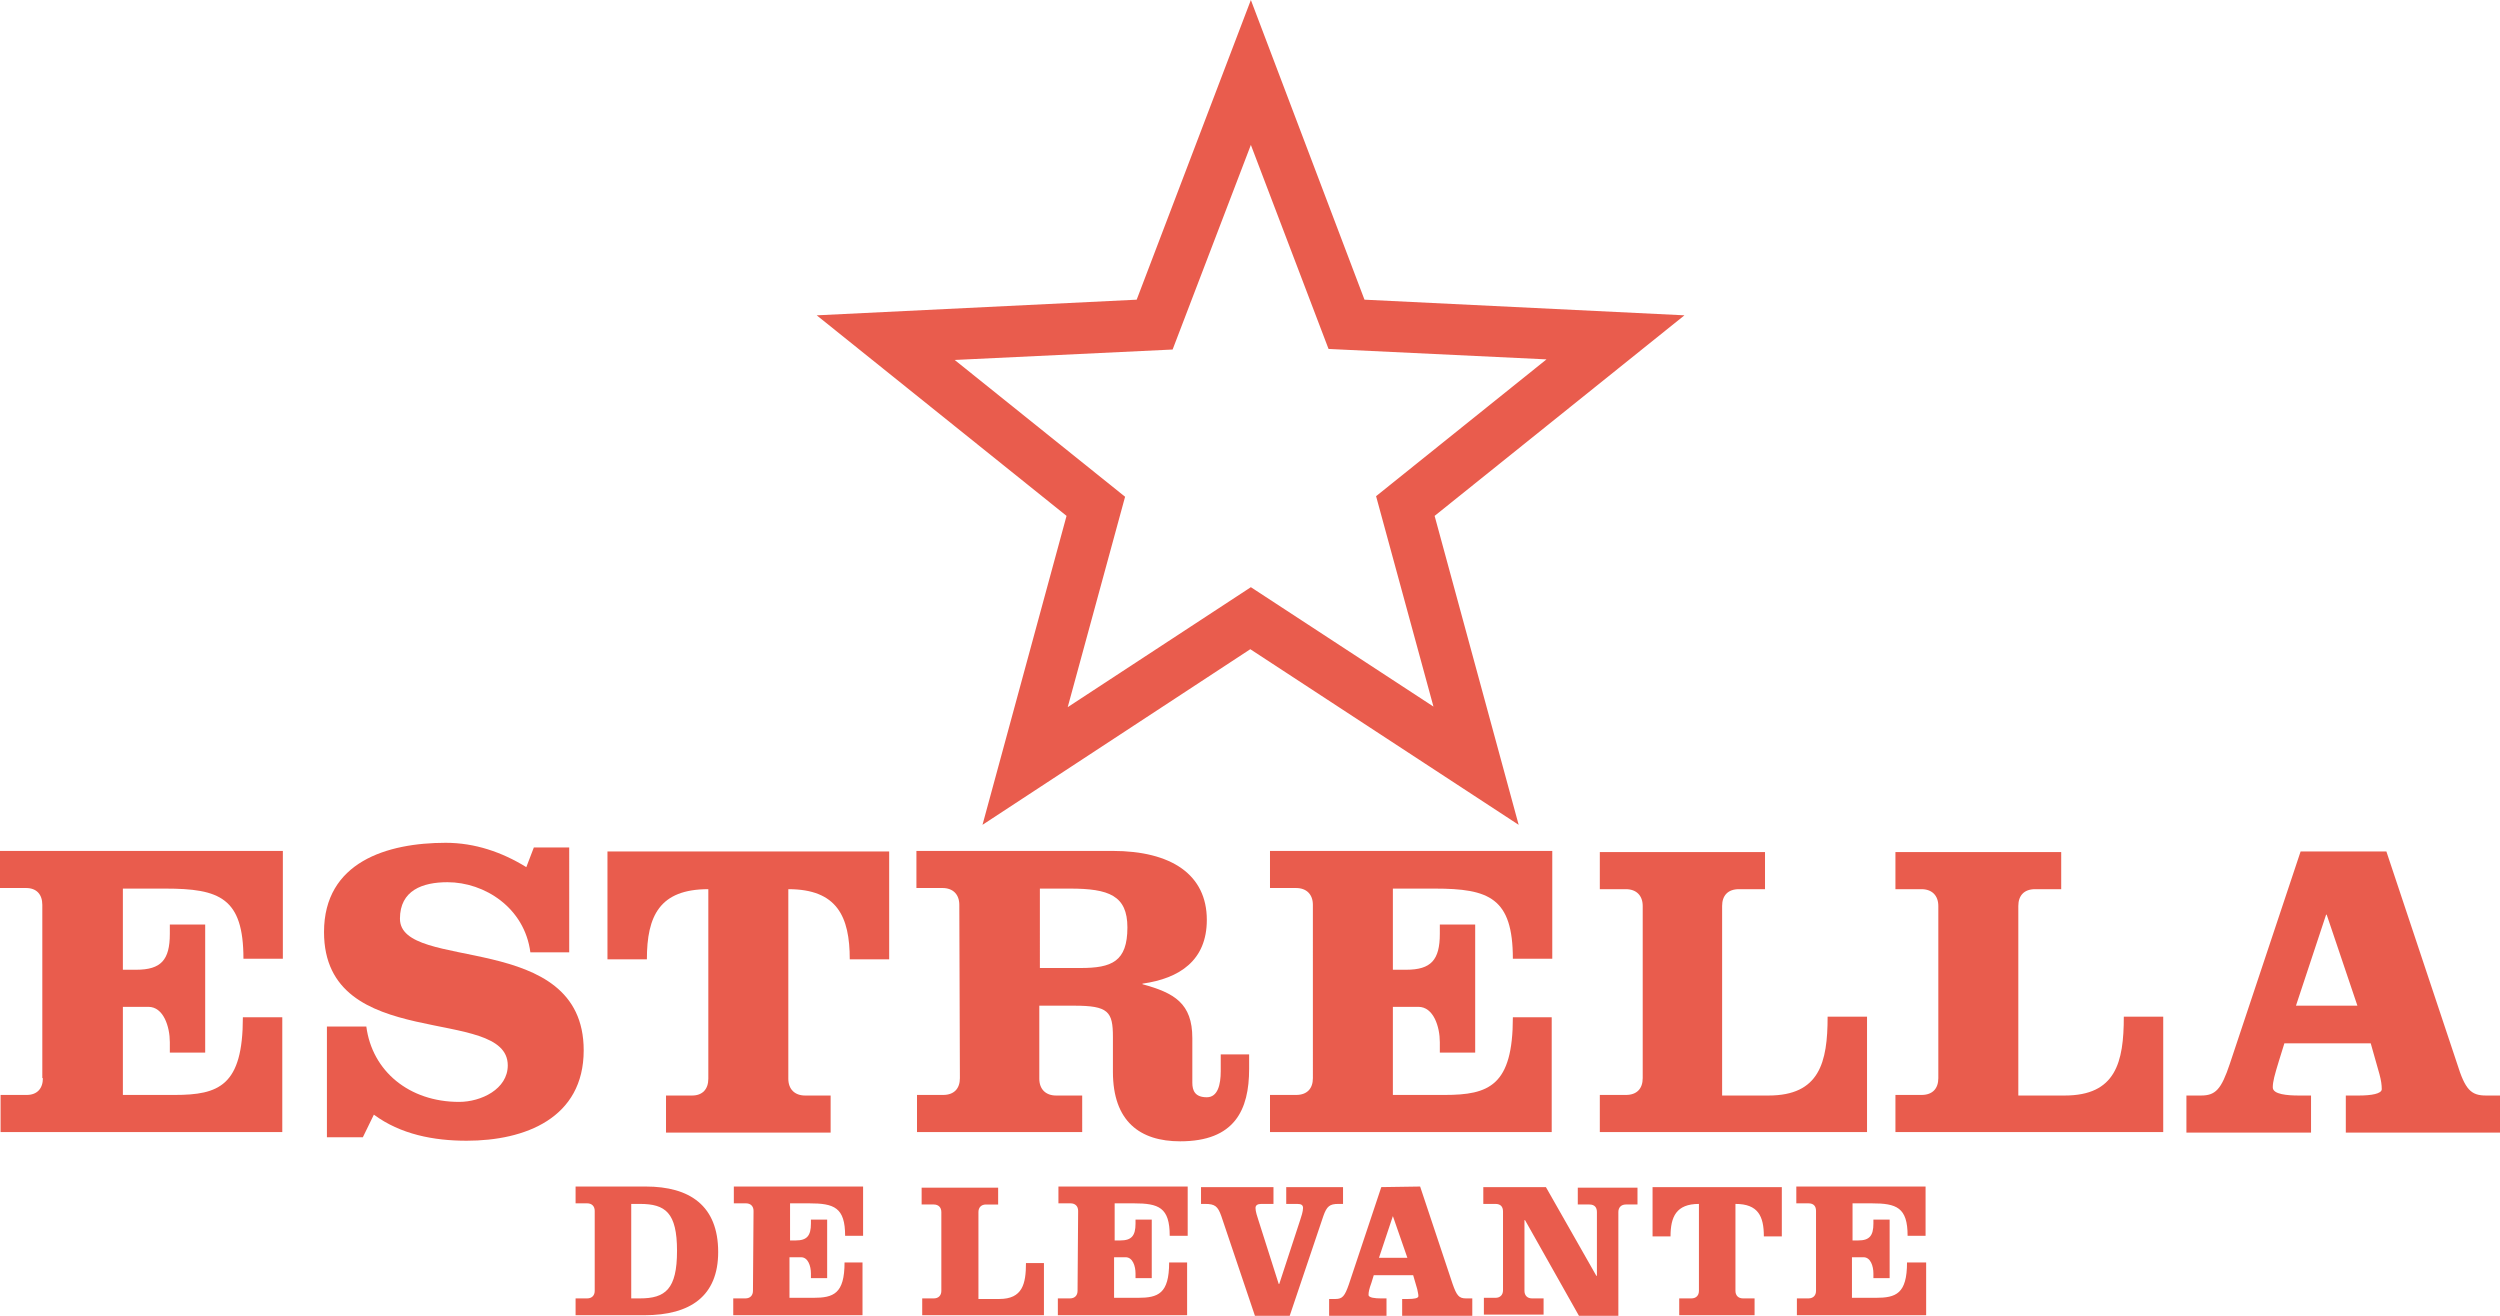<?xml version="1.0" encoding="utf-8"?>
<!-- Generator: Adobe Illustrator 24.0.2, SVG Export Plug-In . SVG Version: 6.00 Build 0)  -->
<svg version="1.1" id="DISEÑO" xmlns="http://www.w3.org/2000/svg" xmlns:xlink="http://www.w3.org/1999/xlink" x="0px" y="0px"
	 viewBox="0 0 431.3 227" style="enable-background:new 0 0 431.3 227;" xml:space="preserve">
<style type="text/css">
	.st0{fill-rule:evenodd;clip-rule:evenodd;fill:#E95C4D;}
</style>
<g>
	<g>
		<path class="st0" d="M102.6,222.7c0,0.8-0.5,1.3-1.3,1.3h-2v2.9h11.9c7.9,0,12.7-3.3,12.7-10.9c0-8-4.9-11.3-12.5-11.3H99.3v2.9h2
			c0.8,0,1.3,0.5,1.3,1.3L102.6,222.7L102.6,222.7z M108.9,207.7h1.5c4.4,0,6.4,1.5,6.4,8.1c0,6.6-2,8.2-6.4,8.2h-1.5V207.7z"/>
		<path class="st0" d="M129.9,222.7c0,0.8-0.5,1.3-1.3,1.3h-2.1v2.9h22.3v-9.1h-3.1c0,5.4-1.9,6.1-5.4,6.1h-4.1v-7h2
			c1.2,0,1.7,1.5,1.7,2.8v0.8h2.8v-10.1h-2.8v0.7c0,2.1-0.7,2.9-2.6,2.9h-1v-6.4h3.3c4.3,0,6.2,0.7,6.2,5.6h3.1v-8.5h-22.3v2.9h2.1
			c0.8,0,1.3,0.5,1.3,1.3L129.9,222.7L129.9,222.7L129.9,222.7z"/>
		<path class="st0" d="M180.1,227v-9.1h-3.1c0,3.6-0.6,6.2-4.6,6.2h-3.6v-15c0-0.8,0.5-1.3,1.3-1.3h2.1v-2.9H159v2.9h2.1
			c0.8,0,1.3,0.5,1.3,1.3v13.6c0,0.8-0.5,1.3-1.3,1.3h-2v2.9H180.1z"/>
		<path class="st0" d="M185.9,222.7c0,0.8-0.5,1.3-1.3,1.3h-2.1v2.9h22.3v-9.1h-3.1c0,5.4-1.9,6.1-5.4,6.1h-4.1v-7h2
			c1.2,0,1.7,1.5,1.7,2.8v0.8h2.8v-10.1h-2.8v0.7c0,2.1-0.7,2.9-2.6,2.9h-1v-6.4h3.3c4.3,0,6.2,0.7,6.2,5.6h3.1v-8.5h-22.3v2.9h2.1
			c0.8,0,1.3,0.5,1.3,1.3L185.9,222.7L185.9,222.7L185.9,222.7z"/>
		<path class="st0" d="M207.2,204.8v2.9h0.7c1.7,0,2.2,0.4,2.8,2.1l5.8,17.2h6l5.8-17.2c0.6-1.7,1.1-2.1,2.6-2.1h0.8v-2.9h-9.8v2.9
			h1.9c0.7,0,1,0.2,1,0.7c0,0.6-0.3,1.5-0.5,2.1l-3.6,11h-0.1l-3.5-11c-0.2-0.6-0.5-1.5-0.5-2.1c0-0.5,0.4-0.7,1-0.7h2.1v-2.9H207.2
			z"/>
		<path class="st0" d="M238.3,204.8l-5.6,16.8c-0.7,2-1.1,2.5-2.3,2.5h-1.1v2.9h9.9V224h-1c-0.9,0-2.1-0.1-2.1-0.6
			c0-0.5,0.1-1,0.5-2.1l0.4-1.3h6.8l0.7,2.4c0.1,0.5,0.2,0.9,0.2,1.2c0,0.4-0.8,0.5-1.8,0.5h-1v2.9H254V224h-1.1
			c-1.2,0-1.6-0.5-2.3-2.5l-5.6-16.8L238.3,204.8L238.3,204.8z M240.3,209.8L240.3,209.8l2.5,7.2h-4.9L240.3,209.8z"/>
		<path class="st0" d="M266.7,204.8h-10.8v2.9h2.1c0.9,0,1.3,0.5,1.3,1.3v13.6c0,0.8-0.5,1.3-1.3,1.3h-2v2.9h10.3V224h-2
			c-0.8,0-1.3-0.5-1.3-1.3v-12.2h0.1l9.3,16.5h6.8v-17.9c0-0.8,0.5-1.3,1.3-1.3h2v-2.9h-10.3v2.9h2c0.9,0,1.3,0.5,1.3,1.3v11h-0.1
			L266.7,204.8z"/>
		<path class="st0" d="M288.2,213.3c0-3.4,1-5.6,4.9-5.6v15c0,0.8-0.5,1.3-1.3,1.3h-2.1v2.9h13V224h-2c-0.8,0-1.3-0.5-1.3-1.3v-15
			c3.9,0,4.9,2.1,4.9,5.6h3.1v-8.5h-22.3v8.5H288.2z"/>
		<path class="st0" d="M313.3,222.7c0,0.8-0.5,1.3-1.3,1.3h-2v2.9h22.3v-9.1H329c0,5.4-1.9,6.1-5.4,6.1h-4.1v-7h2
			c1.2,0,1.7,1.5,1.7,2.8v0.8h2.8v-10.1h-2.8v0.7c0,2.1-0.7,2.9-2.6,2.9h-1v-6.4h3.3c4.3,0,6.2,0.7,6.2,5.6h3.1v-8.5h-22.3v2.9h2.1
			c0.9,0,1.3,0.5,1.3,1.3L313.3,222.7L313.3,222.7L313.3,222.7z"/>
	</g>
	<path class="st0" d="M215.8,25l13.4,35.2l37.6,1.8l-29.4,23.6l9.9,36.3l-31.5-20.6L184.2,122l9.9-36.3l-29.4-23.6l37.6-1.8
		L215.8,25z M215.8,0l19.6,51.7l55.2,2.7L247.5,89l14.5,53.3L215.7,112l-46.2,30.3L184,89l-43.1-34.6l55.2-2.7L215.8,0z"/>
	<g>
		<path class="st0" d="M7.4,186c0,1.8-1,2.9-2.8,2.9H0.1v6.4h48.6v-19.8h-6.8c0,11.8-4.1,13.4-11.8,13.4h-8.9v-15.2h4.4
			c2.6,0,3.7,3.4,3.7,6.1v1.8h6.1v-22.1h-6.1v1.6c0,4.5-1.5,6.2-5.8,6.2h-2.3v-14h7.3c9.4,0,13.5,1.6,13.5,12.1h6.8v-18.6H0v6.4h4.5
			c1.8,0,2.8,1.1,2.8,2.9V186z"/>
		<path class="st0" d="M98.2,146.2h-6.1l-1.3,3.4c-4.2-2.6-8.9-4.2-13.9-4.2c-10.1,0-21,3.3-21,15.4c0,21,31.7,12.5,31.7,23
			c0,4.1-4.6,6.3-8.4,6.3c-8.6,0-15-5.3-16-13h-6.8v19.1h6.2l1.9-3.9c4.6,3.4,10.3,4.5,16,4.5c10.1,0,20.2-3.9,20.2-15.6
			c0-20.9-31.7-13.4-31.7-22.7c0-4.9,3.9-6.3,8.2-6.3c6.4,0,13.3,4.4,14.3,12.1h6.7L98.2,146.2L98.2,146.2z"/>
		<path class="st0" d="M111.6,165.5c0-7.5,2.2-12.1,10.6-12.1v32.7c0,1.8-1,2.9-2.8,2.9h-4.5v6.4h28.4V189h-4.4
			c-1.8,0-2.9-1.1-2.9-2.9v-32.7c8.4,0,10.6,4.7,10.6,12.1h6.8v-18.6h-48.6v18.6H111.6z"/>
		<path class="st0" d="M165.6,186c0,1.8-1,2.9-2.9,2.9h-4.5v6.4h28.5V189h-4.5c-1.8,0-2.9-1.1-2.9-2.9v-12.6h6c5.9,0,6.7,1,6.7,5.4
			v6c0,8.6,4.7,12,11.6,12c9.4,0,11.9-5.4,11.9-12.5v-2.5h-4.9v2.9c0,2.3-0.5,4.5-2.4,4.5c-2,0-2.5-1.1-2.5-2.5v-7.7
			c0-6-3.1-7.8-8.6-9.3v-0.1c6.4-0.9,11.1-4,11.1-11c0-7.8-6.1-11.9-16.3-11.9h-33.8v6.4h4.5c1.8,0,2.9,1.1,2.9,2.9L165.6,186
			L165.6,186z M179.3,153.3h5.3c6.7,0,9.9,1.2,9.9,6.7c0,5.9-2.7,7-8.1,7h-7V153.3z"/>
		<path class="st0" d="M226.5,186c0,1.8-1,2.9-2.9,2.9h-4.5v6.4h48.6v-19.8H261c0,11.8-4.1,13.4-11.8,13.4h-8.9v-15.2h4.4
			c2.6,0,3.7,3.4,3.7,6.1v1.8h6.1v-22.1h-6.1v1.6c0,4.5-1.5,6.2-5.8,6.2h-2.3v-14h7.2c9.4,0,13.5,1.6,13.5,12.1h6.8v-18.6h-48.7v6.4
			h4.5c1.8,0,2.9,1.1,2.9,2.9L226.5,186L226.5,186L226.5,186z"/>
		<path class="st0" d="M322.1,195.4v-20h-6.8c0,7.9-1.4,13.6-10.2,13.6h-8v-32.7c0-1.8,1-2.9,2.9-2.9h4.5v-6.4H276v6.4h4.5
			c1.8,0,2.9,1.1,2.9,2.9V186c0,1.8-1,2.9-2.9,2.9h-4.5v6.4H322.1z"/>
		<path class="st0" d="M373.2,195.4v-20h-6.8c0,7.9-1.4,13.6-10.2,13.6h-8v-32.7c0-1.8,1-2.9,2.9-2.9h4.5v-6.4H327v6.4h4.5
			c1.8,0,2.9,1.1,2.9,2.9V186c0,1.8-1,2.9-2.9,2.9h-4.5v6.4H373.2z"/>
		<path class="st0" d="M396.9,146.9l-12.2,36.6c-1.5,4.5-2.5,5.5-5,5.5h-2.5v6.4h21.5V189h-2.1c-2,0-4.5-0.2-4.5-1.4
			c0-1,0.3-2.1,1.1-4.7l0.9-2.9h14.9l1.5,5.3c0.3,1.1,0.4,1.9,0.4,2.6c0,0.8-1.8,1.1-4,1.1h-2.2v6.4h26.7V189h-2.5
			c-2.6,0-3.6-1-5-5.5l-12.2-36.6L396.9,146.9L396.9,146.9z M401.3,157.8h0.1l5.3,15.7h-10.6L401.3,157.8z"/>
	</g>
</g>
</svg>
